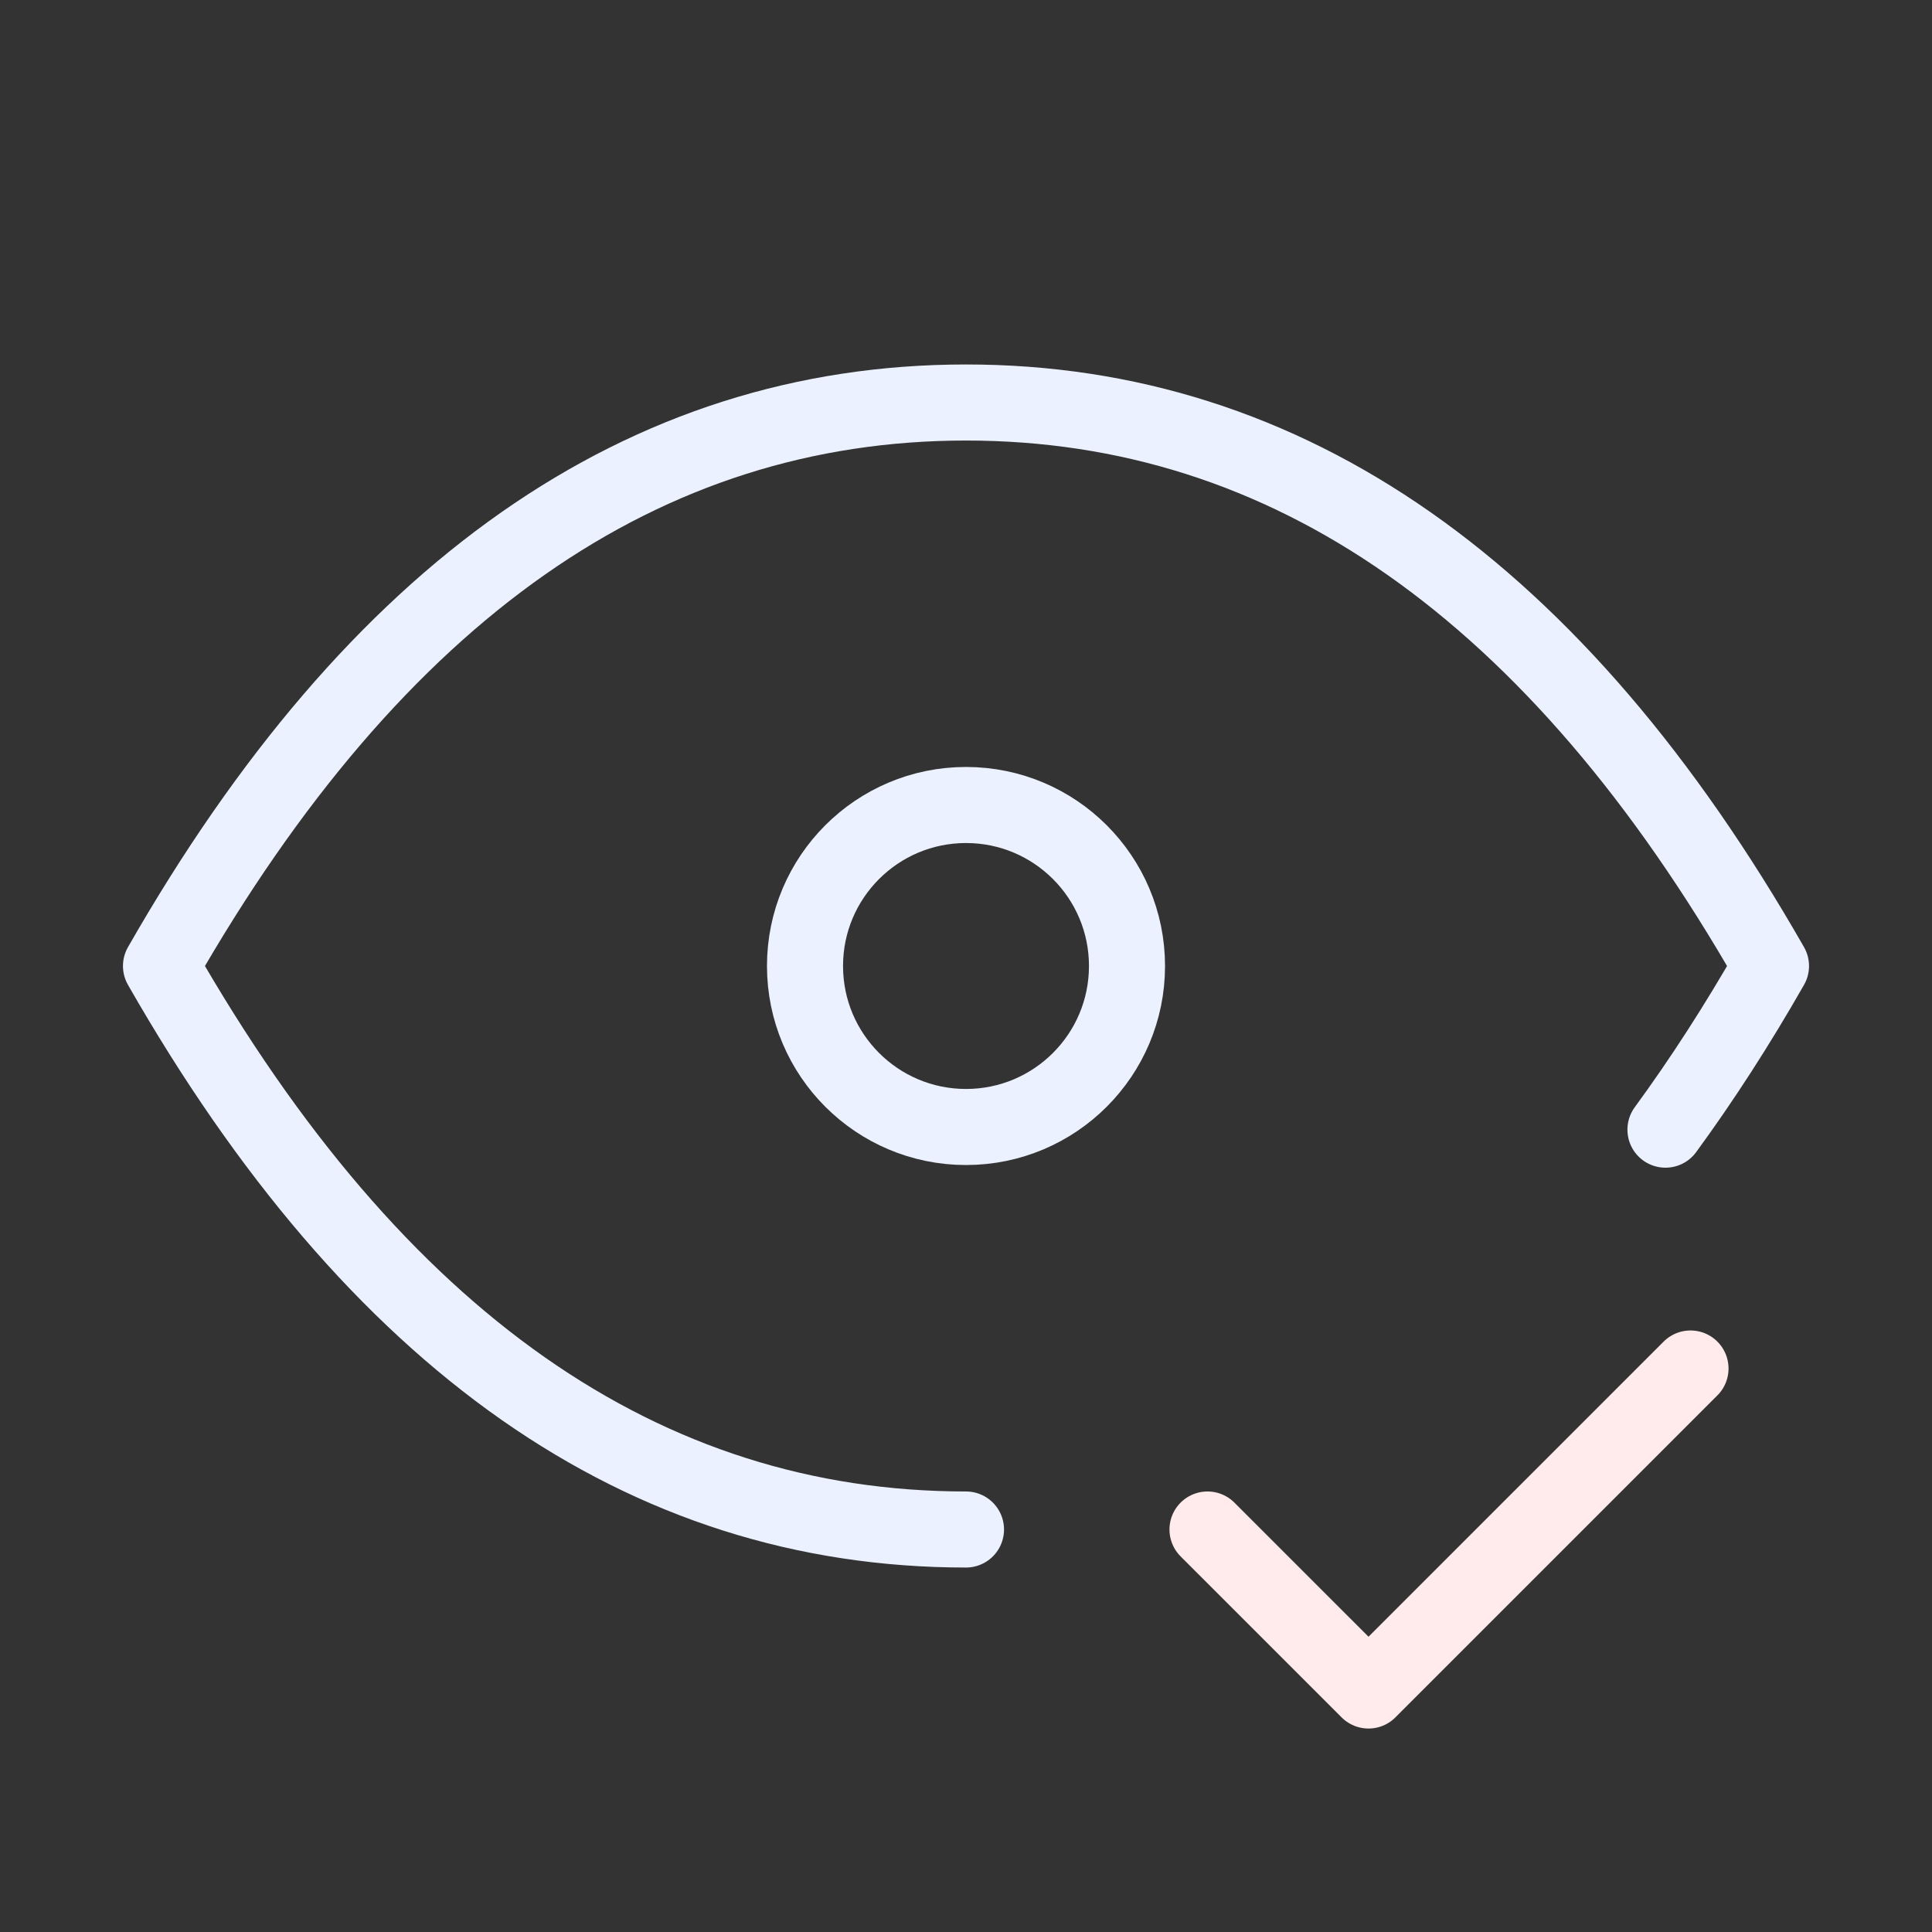 <svg width="254" height="254" viewBox="0 0 254 254" fill="none" xmlns="http://www.w3.org/2000/svg">
<rect x="0" y="0" width="254" height="254" fill="#333333" stroke="none"/>
<g clip-path="url(#clip0_2364_31126)">
<path d="M127.001 148.166C138.691 148.166 148.167 138.69 148.167 127C148.167 115.31 138.691 105.833 127.001 105.833C115.311 105.833 105.834 115.31 105.834 127C105.834 138.69 115.311 148.166 127.001 148.166Z" stroke="#EBF1FF" stroke-width="10" stroke-linecap="round" stroke-linejoin="round"/>
<path d="M126.999 201.084C84.666 201.084 49.392 176.393 21.166 127C49.392 77.608 84.666 52.917 126.999 52.917C169.333 52.917 204.607 77.608 232.833 127C228.388 134.79 223.752 141.965 218.958 148.516" stroke="#EBF1FF" stroke-width="10" stroke-linecap="round" stroke-linejoin="round"/>
<path d="M158.75 201.084L179.917 222.25L222.25 179.917" stroke="#FFEBEB" stroke-width="10" stroke-linecap="round" stroke-linejoin="round"/>
</g>
<defs>
<clipPath id="clip0_2364_31126">
<rect width="254" height="254" fill="white"/>
</clipPath>
</defs>
</svg>
